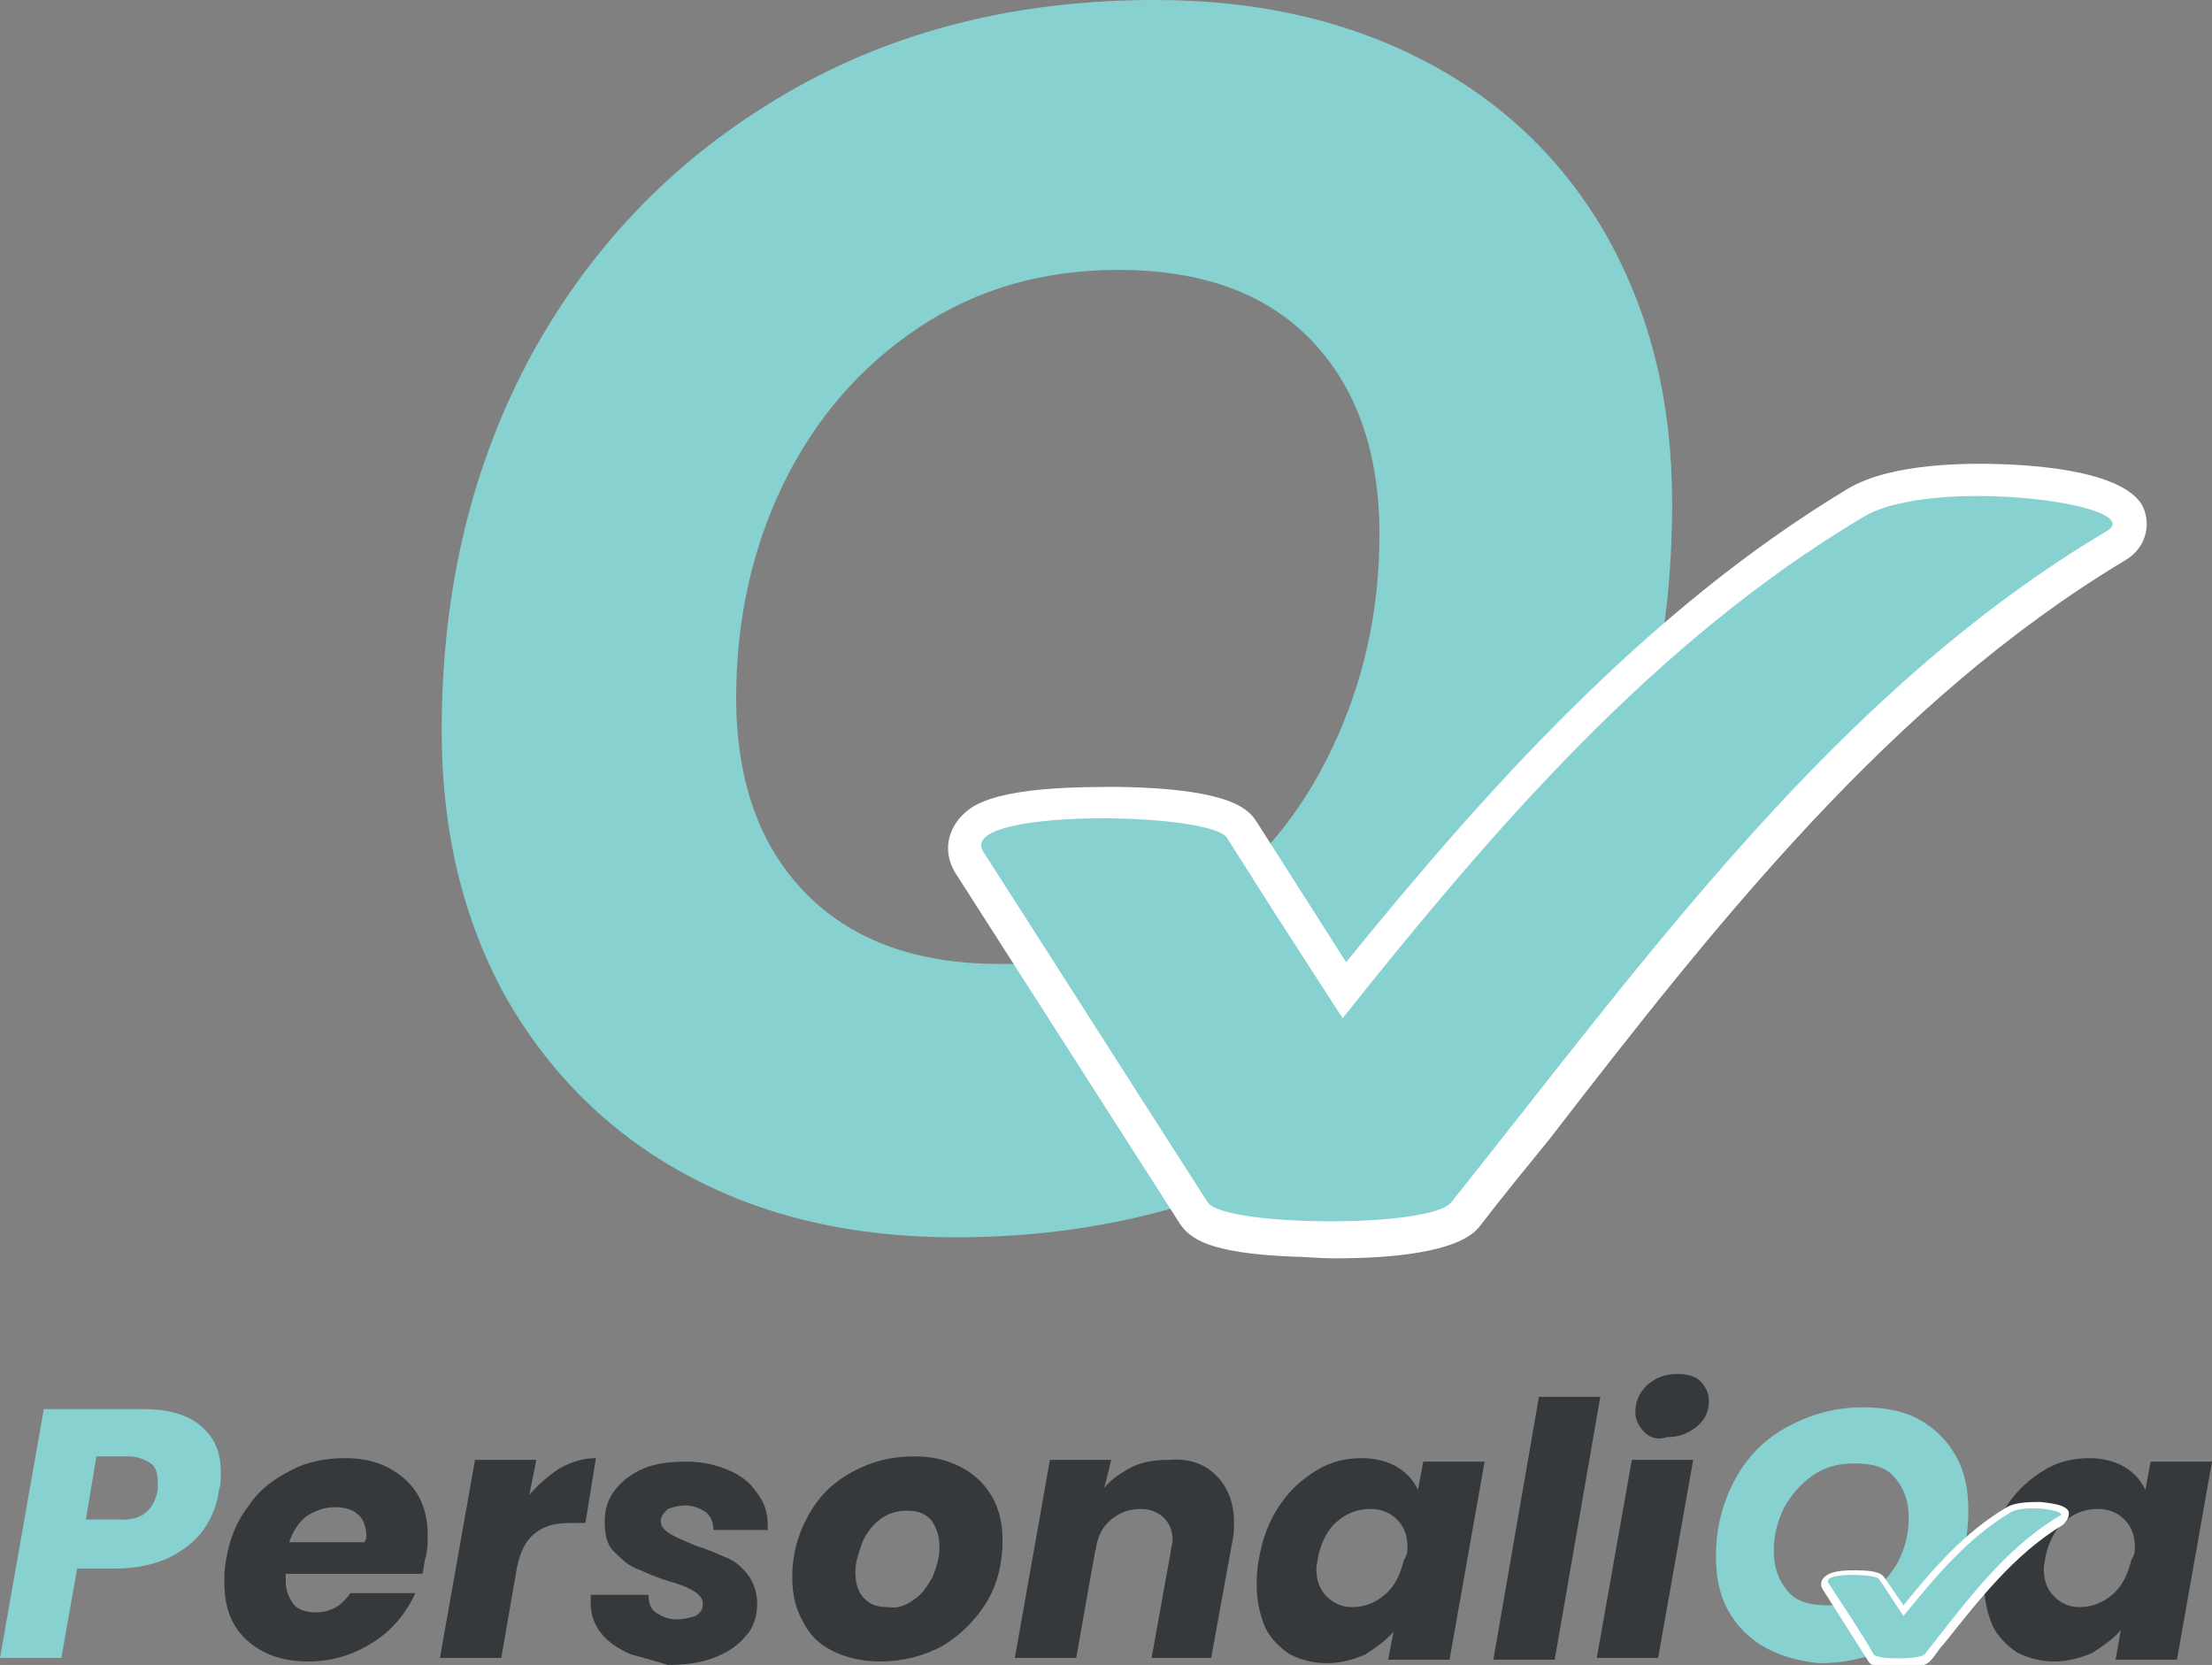 <?xml version="1.0" encoding="utf-8"?>
<!-- Generator: Adobe Illustrator 27.0.0, SVG Export Plug-In . SVG Version: 6.00 Build 0)  -->
<svg version="1.1" id="Layer_1" xmlns="http://www.w3.org/2000/svg" xmlns:xlink="http://www.w3.org/1999/xlink" x="0px" y="0px"
	 viewBox="0 0 126.2 95" style="enable-background:new 0 0 126.2 95;" xml:space="preserve">
<rect x="0" y="0" width="126.2" height="95" fill="#808080" stroke="none"/>
<style type="text/css">
	.st0{fill:#88D1D1;}
	.st1{fill:#FFFFFF;}
	.st2{fill:#35393B;}
</style>
<g>
	<g>
		<g>
			<path class="st0" d="M39.1,67c-4.4-2.4-7.8-5.8-10.3-10.2c-2.4-4.4-3.6-9.4-3.6-15.1c0-8,1.7-15.2,5.2-21.6
				c3.5-6.3,8.3-11.2,14.5-14.8S58.1,0,65.9,0C71.8,0,77,1.2,81.5,3.6s7.9,5.8,10.3,10.1c2.4,4.4,3.6,9.3,3.6,15
				c0,8.1-1.7,15.3-5.2,21.6c-3.5,6.4-8.3,11.4-14.5,14.9c-6.2,3.6-13.3,5.4-21.2,5.4C48.6,70.6,43.5,69.4,39.1,67z M68.4,51.7
				c3.3-2.2,5.8-5.2,7.6-9c1.8-3.8,2.7-7.8,2.7-12.2c0-4.7-1.3-8.4-3.9-11.1c-2.6-2.7-6.3-4-11-4c-4.3,0-8.1,1.1-11.4,3.3
				c-3.3,2.2-5.9,5.2-7.7,8.9c-1.8,3.7-2.7,7.8-2.7,12.2c0,4.7,1.3,8.4,3.9,11.1c2.6,2.7,6.3,4.1,11.1,4.1
				C61.3,55.1,65.1,54,68.4,51.7z"/>
		</g>
		<g>
			<path class="st1" d="M122.2,28.8c-0.8-1.3-3.4-2.1-7.6-2.3c-2.3-0.1-6.7-0.1-9.2,1.4c-11.6,7-20.8,17.4-28.6,27l-5.1-8
				c-0.4-0.6-1.2-1.9-7.9-2c-2.3,0-6.6,0-8.4,1.2c-1.3,0.9-1.7,2.4-0.9,3.7l12.8,20c0.6,0.9,1.7,1.7,6.4,1.9c0.6,0,1.5,0.1,2.5,0.1
				c3,0,7-0.3,8.2-1.8c1.3-1.7,2.7-3.4,4-5C97.9,52.7,107.9,40,121.2,32C122.6,31.2,122.7,29.7,122.2,28.8z"/>
			<path class="st0" d="M106.3,29.5c-11.9,7.1-21.1,17.8-29.7,28.6c-2.2-3.4-4.4-6.8-6.6-10.3c-1-1.5-15.5-1.7-13.9,0.8
				c4.3,6.7,8.5,13.3,12.8,20c0.9,1.4,12.7,1.5,13.9,0c11.1-13.9,21.9-29.1,37.4-38.3C122.7,28.8,110.3,27.1,106.3,29.5z"/>
		</g>
	</g>
	<g>
		<path class="st0" d="M11.6,87.3c-0.5,0.7-1.2,1.2-2,1.6c-0.9,0.4-1.9,0.6-3,0.6H4.4l-0.9,5.1H0l2.5-14.2h5.6c1.5,0,2.6,0.3,3.4,1
			c0.8,0.7,1.1,1.5,1.1,2.7c0,0.3,0,0.6-0.1,0.9C12.4,85.8,12.1,86.6,11.6,87.3z M9,85c0-0.2,0-0.4,0-0.5c0-0.4-0.1-0.8-0.4-1
			c-0.3-0.2-0.7-0.4-1.3-0.4H5.5l-0.6,3.6h1.9C8,86.8,8.8,86.2,9,85z"/>
		<path class="st2" d="M23.1,84.4c0.9,0.8,1.3,1.9,1.3,3.2c0,0.4,0,0.8-0.1,1.2c-0.1,0.3-0.1,0.6-0.2,1h-7.8c0,0.1,0,0.2,0,0.4
			c0,0.6,0.2,1,0.5,1.4C17,91.8,17.4,92,18,92c0.9,0,1.5-0.4,2-1.1h3.7c-0.5,1.1-1.3,2.1-2.4,2.8c-1.1,0.7-2.3,1.1-3.7,1.1
			c-1.5,0-2.6-0.4-3.5-1.2c-0.9-0.8-1.3-1.9-1.3-3.3c0-0.4,0-0.8,0.1-1.3c0.2-1.2,0.6-2.2,1.3-3.1c0.6-0.9,1.4-1.5,2.4-2
			c0.9-0.5,2-0.7,3.1-0.7C21.1,83.2,22.2,83.6,23.1,84.4z M20.9,87.6c0-0.5-0.2-1-0.5-1.2c-0.3-0.3-0.8-0.4-1.3-0.4
			c-0.6,0-1.1,0.2-1.6,0.5c-0.5,0.4-0.8,0.9-1,1.5h4.3C20.9,87.8,20.9,87.7,20.9,87.6z"/>
		<path class="st2" d="M31.9,83.8c0.7-0.4,1.4-0.6,2.1-0.6l-0.6,3.7h-0.9c-0.9,0-1.5,0.2-2,0.6c-0.5,0.4-0.8,1-1,1.9l-0.9,5.2h-3.5
			l2-11.3h3.5l-0.4,2C30.7,84.7,31.3,84.2,31.9,83.8z"/>
		<path class="st2" d="M36,94.4c-0.7-0.3-1.3-0.7-1.7-1.2c-0.4-0.5-0.6-1.1-0.6-1.7c0-0.1,0-0.3,0-0.5h3.3c0,0.4,0.1,0.8,0.4,1
			c0.3,0.2,0.7,0.4,1.2,0.4c0.4,0,0.8-0.1,1.1-0.2c0.3-0.2,0.4-0.4,0.4-0.7c0-0.3-0.2-0.5-0.5-0.7c-0.3-0.2-0.8-0.4-1.5-0.6
			c-0.7-0.2-1.3-0.5-1.8-0.7c-0.5-0.2-0.9-0.6-1.3-1c-0.4-0.4-0.5-1-0.5-1.7c0-0.7,0.2-1.3,0.6-1.8c0.4-0.5,0.9-0.9,1.6-1.2
			c0.7-0.3,1.5-0.4,2.5-0.4c0.9,0,1.7,0.2,2.4,0.5c0.7,0.3,1.2,0.7,1.6,1.3c0.4,0.5,0.6,1.1,0.6,1.8l0,0.3h-3.1c0-0.4-0.1-0.7-0.4-1
			c-0.3-0.2-0.7-0.4-1.2-0.4c-0.4,0-0.7,0.1-1,0.2c-0.2,0.2-0.4,0.4-0.4,0.7c0,0.3,0.2,0.5,0.5,0.7c0.3,0.2,0.8,0.4,1.5,0.7
			c0.7,0.2,1.3,0.5,1.8,0.7c0.5,0.2,0.9,0.6,1.2,1c0.3,0.4,0.5,1,0.5,1.6c0,0.7-0.2,1.4-0.7,1.9c-0.4,0.5-1,0.9-1.8,1.2
			c-0.8,0.3-1.6,0.4-2.6,0.4C37.5,94.8,36.7,94.6,36,94.4z"/>
		<path class="st2" d="M47.5,94.2c-0.8-0.4-1.3-0.9-1.7-1.7c-0.4-0.7-0.6-1.5-0.6-2.5c0-1.3,0.3-2.4,0.9-3.5
			c0.6-1.1,1.4-1.9,2.5-2.5c1.1-0.6,2.2-0.9,3.6-0.9c1,0,1.8,0.2,2.6,0.6c0.8,0.4,1.4,1,1.8,1.7c0.4,0.7,0.6,1.5,0.6,2.5
			c0,1.3-0.3,2.5-0.9,3.5c-0.6,1-1.5,1.9-2.5,2.5c-1.1,0.6-2.3,0.9-3.6,0.9C49.2,94.8,48.3,94.6,47.5,94.2z M52.1,91.3
			c0.5-0.3,0.8-0.8,1.1-1.3c0.2-0.5,0.4-1.1,0.4-1.7c0-0.7-0.2-1.2-0.5-1.6c-0.4-0.4-0.8-0.5-1.4-0.5c-0.6,0-1.1,0.2-1.5,0.5
			c-0.4,0.3-0.8,0.8-1,1.3c-0.2,0.6-0.4,1.1-0.4,1.7c0,0.7,0.2,1.2,0.5,1.5c0.4,0.4,0.8,0.5,1.4,0.5C51.2,91.8,51.7,91.6,52.1,91.3z
			"/>
		<path class="st2" d="M69.4,84.2c0.6,0.6,1,1.5,1,2.6c0,0.4,0,0.8-0.1,1.2l-1.2,6.6h-3.4l1.1-6.1c0-0.2,0.1-0.4,0.1-0.6
			c0-0.6-0.2-1-0.5-1.3c-0.3-0.3-0.8-0.5-1.3-0.5c-0.7,0-1.2,0.2-1.7,0.6c-0.5,0.4-0.8,1-0.9,1.8v-0.1l-1.1,6.2h-3.5l2-11.3h3.5
			L63,84.9c0.4-0.5,1-0.9,1.6-1.2c0.6-0.3,1.3-0.4,2.1-0.4C67.8,83.2,68.7,83.5,69.4,84.2z"/>
		<path class="st2" d="M73,85.9c0.6-0.9,1.3-1.5,2.1-2c0.8-0.5,1.7-0.7,2.6-0.7c0.8,0,1.5,0.2,2,0.5c0.5,0.3,0.9,0.7,1.2,1.3
			l0.3-1.6h3.5l-2,11.3h-3.5l0.3-1.6c-0.4,0.5-1,0.9-1.6,1.3c-0.7,0.3-1.4,0.5-2.2,0.5c-0.8,0-1.5-0.2-2.1-0.5
			c-0.6-0.4-1.1-0.9-1.4-1.5c-0.3-0.7-0.5-1.5-0.5-2.4c0-0.4,0-0.9,0.1-1.4C72,87.8,72.4,86.8,73,85.9z M80.3,88.3
			c0-0.7-0.2-1.2-0.6-1.6c-0.4-0.4-0.9-0.6-1.5-0.6c-0.7,0-1.3,0.2-1.9,0.7c-0.6,0.5-0.9,1.2-1.1,2c0,0.2-0.1,0.5-0.1,0.7
			c0,0.7,0.2,1.2,0.6,1.6c0.4,0.4,0.9,0.6,1.4,0.6c0.7,0,1.3-0.2,1.9-0.7c0.6-0.5,0.9-1.2,1.1-2C80.3,88.7,80.3,88.5,80.3,88.3z"/>
		<path class="st2" d="M91.3,79.7l-2.6,15h-3.5l2.6-15H91.3z"/>
		<path class="st2" d="M96.6,83.3l-2,11.3h-3.5l2-11.3H96.6z M93.8,81.7c-0.3-0.3-0.5-0.7-0.5-1.1c0-0.6,0.2-1.1,0.7-1.6
			c0.5-0.4,1-0.6,1.7-0.6c0.5,0,1,0.1,1.3,0.4c0.3,0.3,0.5,0.7,0.5,1.1c0,0.6-0.2,1.1-0.7,1.5c-0.5,0.4-1,0.6-1.7,0.6
			C94.5,82.2,94.1,82,93.8,81.7z"/>
		<path class="st0" d="M100.7,94c-0.9-0.5-1.6-1.2-2.1-2.1c-0.5-0.9-0.7-1.9-0.7-3.1c0-1.7,0.4-3.1,1.1-4.4c0.7-1.3,1.7-2.3,3-3
			c1.3-0.7,2.7-1.1,4.3-1.1c1.2,0,2.3,0.2,3.2,0.7c0.9,0.5,1.6,1.2,2.1,2.1c0.5,0.9,0.7,1.9,0.7,3.1c0,1.7-0.4,3.1-1.1,4.5
			c-0.7,1.3-1.7,2.3-3,3.1c-1.3,0.7-2.7,1.1-4.4,1.1C102.7,94.8,101.6,94.5,100.7,94z M106.7,90.9c0.7-0.5,1.2-1.1,1.6-1.8
			c0.4-0.8,0.6-1.6,0.6-2.5c0-1-0.3-1.7-0.8-2.3c-0.5-0.6-1.3-0.8-2.3-0.8c-0.9,0-1.7,0.2-2.4,0.7c-0.7,0.5-1.2,1.1-1.6,1.8
			c-0.4,0.8-0.6,1.6-0.6,2.5c0,1,0.3,1.7,0.8,2.3c0.5,0.6,1.3,0.8,2.3,0.8C105.3,91.6,106,91.3,106.7,90.9z"/>
		<path class="st2" d="M114.5,85.9c0.6-0.9,1.3-1.5,2.1-2c0.8-0.5,1.7-0.7,2.6-0.7c0.8,0,1.5,0.2,2,0.5c0.5,0.3,0.9,0.7,1.2,1.3
			l0.3-1.6h3.5l-2,11.3h-3.5L121,93c-0.4,0.5-1,0.9-1.6,1.3c-0.7,0.3-1.4,0.5-2.2,0.5c-0.8,0-1.5-0.2-2.1-0.5
			c-0.6-0.4-1.1-0.9-1.4-1.5c-0.3-0.7-0.5-1.5-0.5-2.4c0-0.4,0-0.9,0.1-1.4C113.5,87.8,113.9,86.8,114.5,85.9z M121.8,88.3
			c0-0.7-0.2-1.2-0.6-1.6c-0.4-0.4-0.9-0.6-1.5-0.6c-0.7,0-1.3,0.2-1.9,0.7c-0.6,0.5-0.9,1.2-1.1,2c0,0.2-0.1,0.5-0.1,0.7
			c0,0.7,0.2,1.2,0.6,1.6c0.4,0.4,0.9,0.6,1.4,0.6c0.7,0,1.3-0.2,1.9-0.7c0.6-0.5,0.9-1.2,1.1-2C121.8,88.7,121.8,88.5,121.8,88.3z"
			/>
	</g>
	<g>
		<path class="st1" d="M118,86.2c-0.2-0.3-0.7-0.4-1.6-0.5c-0.5,0-1.4,0-1.9,0.3c-2.4,1.4-4.3,3.6-5.9,5.6l-1.1-1.6
			c-0.1-0.1-0.2-0.4-1.6-0.4c-0.5,0-1.3,0-1.7,0.3c-0.3,0.2-0.4,0.5-0.2,0.8l2.6,4.1c0.1,0.2,0.4,0.3,1.3,0.4c0.1,0,0.3,0,0.5,0
			c0.6,0,1.4-0.1,1.7-0.4c0.3-0.3,0.5-0.7,0.8-1c2-2.5,4-5.1,6.8-6.8C118,86.7,118.1,86.4,118,86.2z"/>
		<path class="st0" d="M114.7,86.3c-2.5,1.5-4.3,3.7-6.1,5.9c-0.5-0.7-0.9-1.4-1.4-2.1c-0.2-0.3-3.2-0.4-2.9,0.2
			c0.9,1.4,1.8,2.7,2.6,4.1c0.2,0.3,2.6,0.3,2.9,0c2.3-2.9,4.5-6,7.7-7.9C118.1,86.2,115.5,85.8,114.7,86.3z"/>
	</g>
</g>
</svg>
